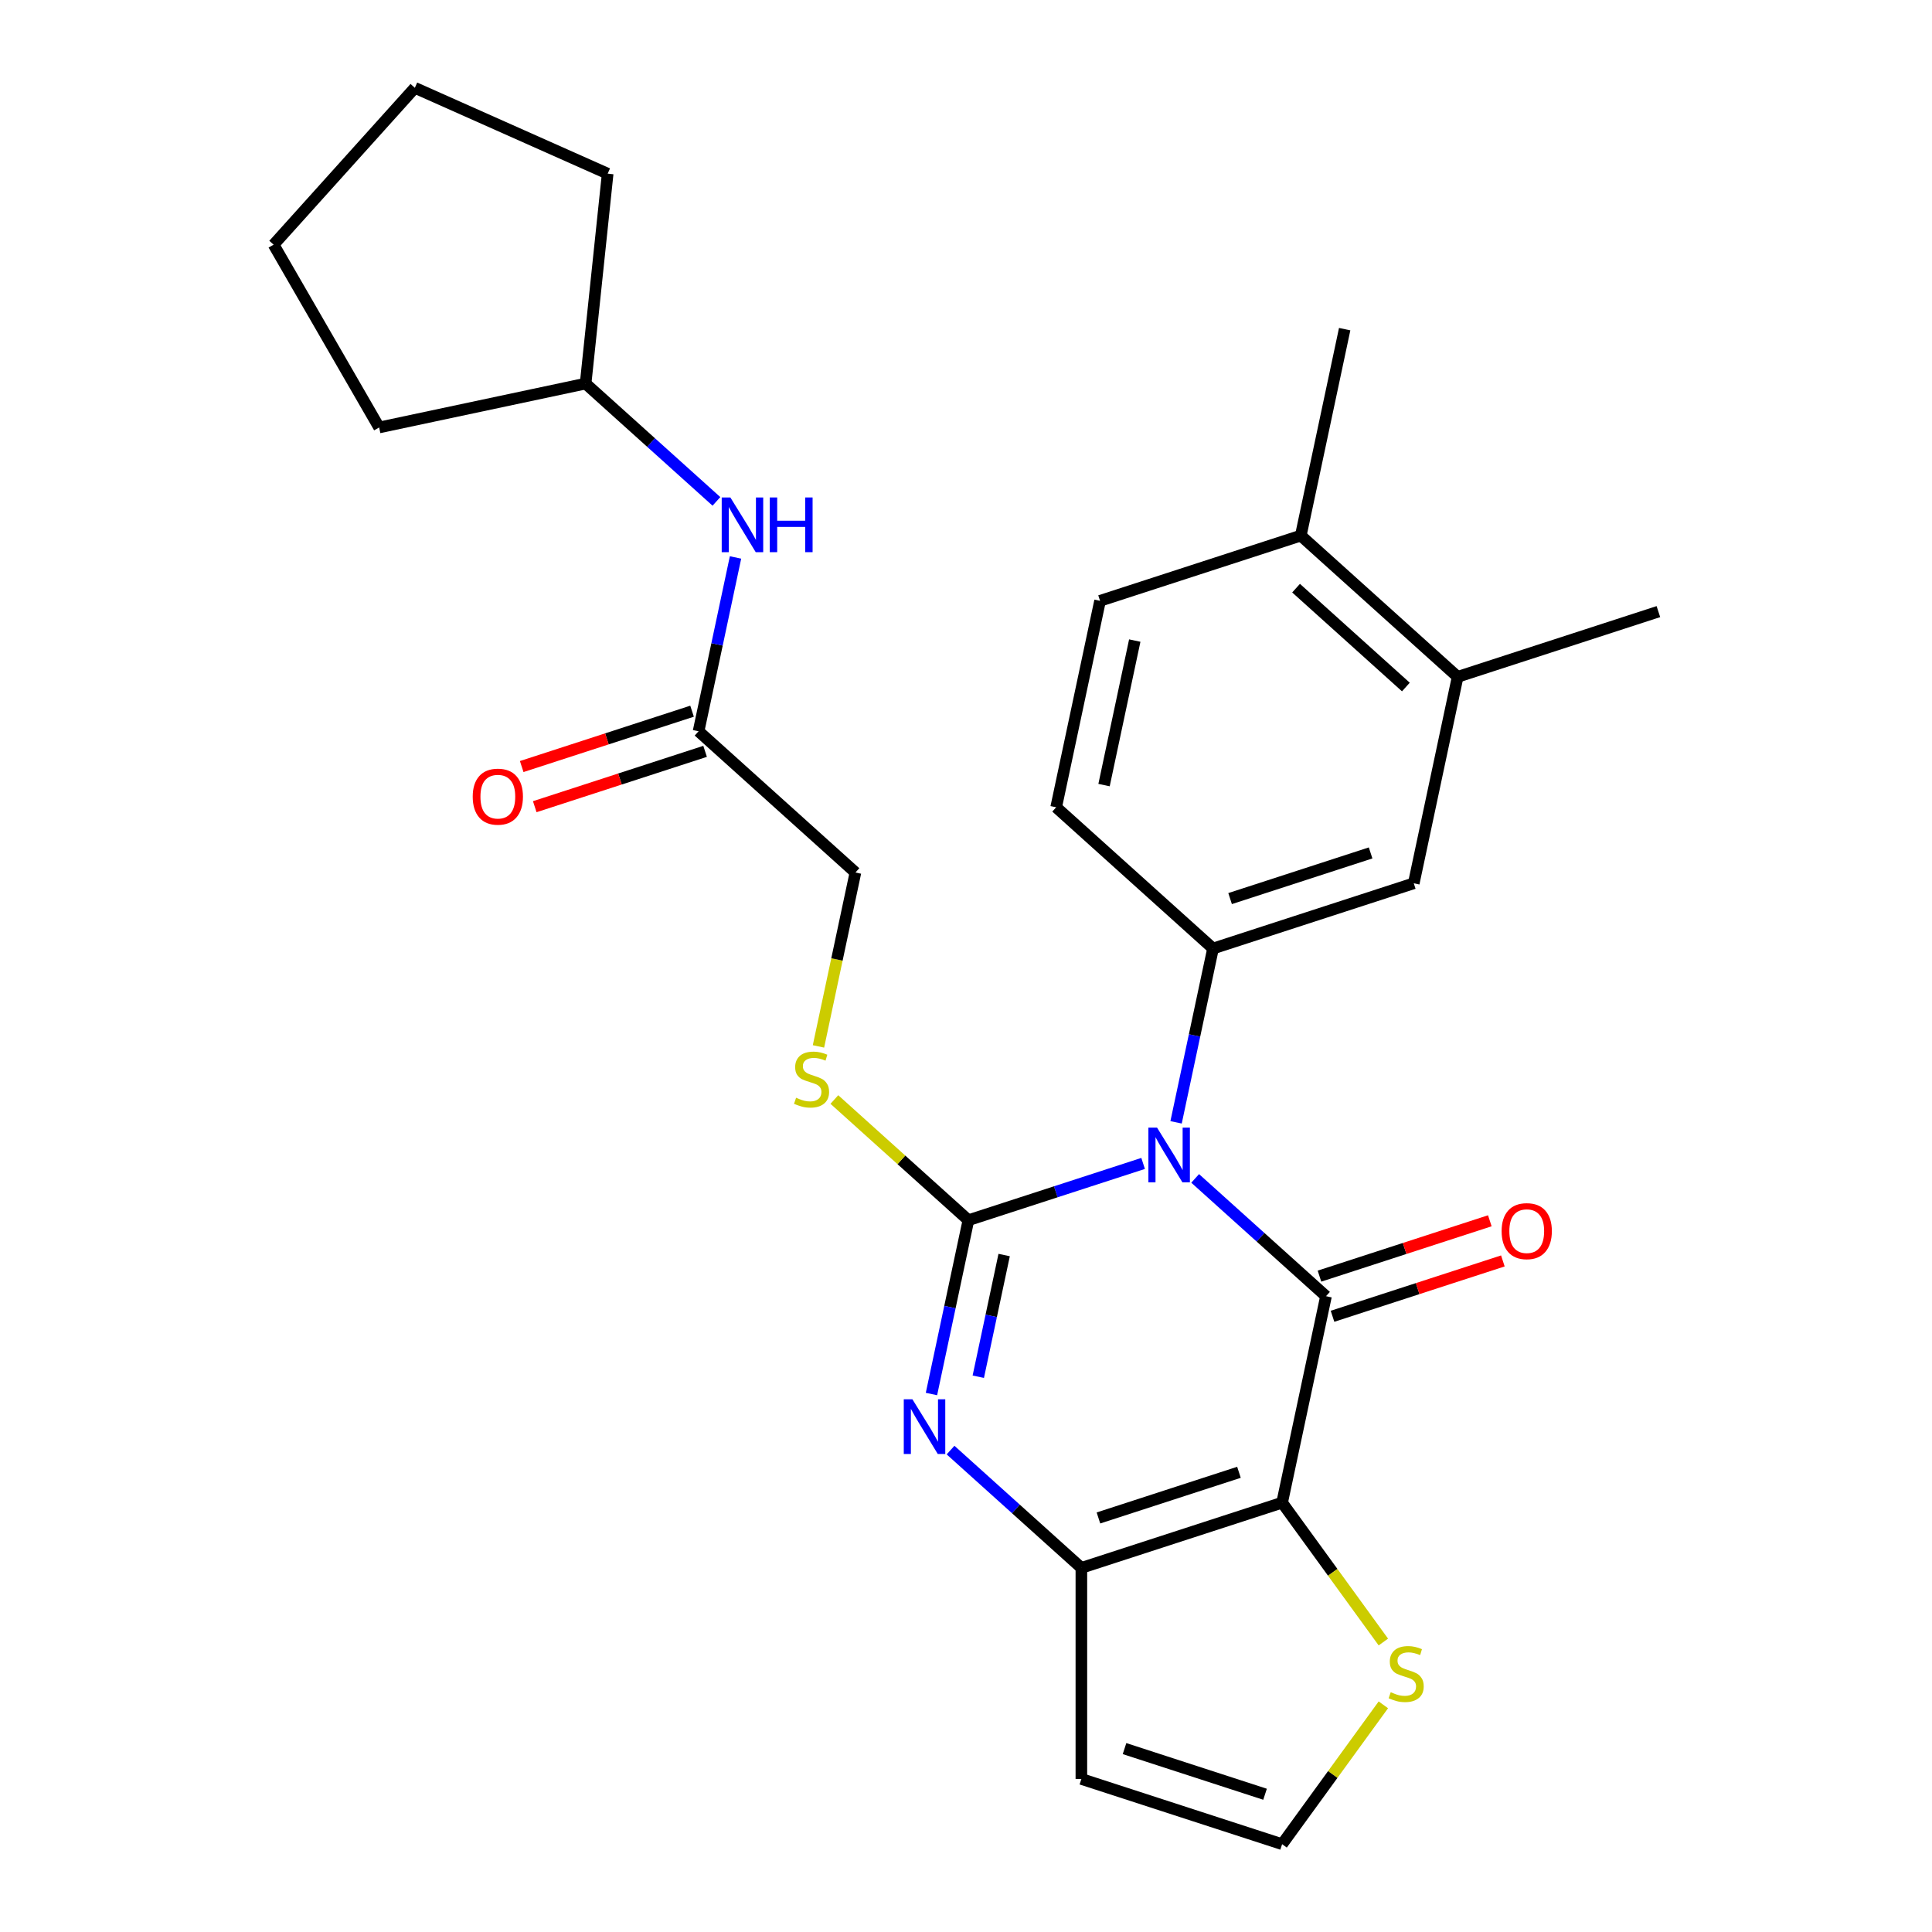 <?xml version='1.0' encoding='iso-8859-1'?>
<svg version='1.1' baseProfile='full'
              xmlns='http://www.w3.org/2000/svg'
                      xmlns:rdkit='http://www.rdkit.org/xml'
                      xmlns:xlink='http://www.w3.org/1999/xlink'
                  xml:space='preserve'
width='1000px' height='1000px' viewBox='0 0 1000 1000'>
<!-- END OF HEADER -->
<rect style='opacity:1.0;fill:#FFFFFF;stroke:none' width='1000' height='1000' x='0' y='0'> </rect>
<path class='bond-0' d='M 591.675,602.189 L 546.459,616.88' style='fill:none;fill-rule:evenodd;stroke:#0000FF;stroke-width:6px;stroke-linecap:butt;stroke-linejoin:miter;stroke-opacity:1' />
<path class='bond-0' d='M 546.459,616.88 L 501.244,631.572' style='fill:none;fill-rule:evenodd;stroke:#000000;stroke-width:6px;stroke-linecap:butt;stroke-linejoin:miter;stroke-opacity:1' />
<path class='bond-1' d='M 618.617,609.941 L 652.476,640.428' style='fill:none;fill-rule:evenodd;stroke:#0000FF;stroke-width:6px;stroke-linecap:butt;stroke-linejoin:miter;stroke-opacity:1' />
<path class='bond-1' d='M 652.476,640.428 L 686.334,670.914' style='fill:none;fill-rule:evenodd;stroke:#000000;stroke-width:6px;stroke-linecap:butt;stroke-linejoin:miter;stroke-opacity:1' />
<path class='bond-5' d='M 608.736,580.921 L 618.298,535.935' style='fill:none;fill-rule:evenodd;stroke:#0000FF;stroke-width:6px;stroke-linecap:butt;stroke-linejoin:miter;stroke-opacity:1' />
<path class='bond-5' d='M 618.298,535.935 L 627.86,490.95' style='fill:none;fill-rule:evenodd;stroke:#000000;stroke-width:6px;stroke-linecap:butt;stroke-linejoin:miter;stroke-opacity:1' />
<path class='bond-3' d='M 501.244,631.572 L 491.682,676.557' style='fill:none;fill-rule:evenodd;stroke:#000000;stroke-width:6px;stroke-linecap:butt;stroke-linejoin:miter;stroke-opacity:1' />
<path class='bond-3' d='M 491.682,676.557 L 482.12,721.543' style='fill:none;fill-rule:evenodd;stroke:#0000FF;stroke-width:6px;stroke-linecap:butt;stroke-linejoin:miter;stroke-opacity:1' />
<path class='bond-3' d='M 519.747,649.61 L 513.054,681.1' style='fill:none;fill-rule:evenodd;stroke:#000000;stroke-width:6px;stroke-linecap:butt;stroke-linejoin:miter;stroke-opacity:1' />
<path class='bond-3' d='M 513.054,681.1 L 506.361,712.59' style='fill:none;fill-rule:evenodd;stroke:#0000FF;stroke-width:6px;stroke-linecap:butt;stroke-linejoin:miter;stroke-opacity:1' />
<path class='bond-7' d='M 501.244,631.572 L 466.555,600.338' style='fill:none;fill-rule:evenodd;stroke:#000000;stroke-width:6px;stroke-linecap:butt;stroke-linejoin:miter;stroke-opacity:1' />
<path class='bond-7' d='M 466.555,600.338 L 431.867,569.105' style='fill:none;fill-rule:evenodd;stroke:#CCCC00;stroke-width:6px;stroke-linecap:butt;stroke-linejoin:miter;stroke-opacity:1' />
<path class='bond-2' d='M 686.334,670.914 L 663.62,777.776' style='fill:none;fill-rule:evenodd;stroke:#000000;stroke-width:6px;stroke-linecap:butt;stroke-linejoin:miter;stroke-opacity:1' />
<path class='bond-10' d='M 689.71,681.304 L 733.796,666.98' style='fill:none;fill-rule:evenodd;stroke:#000000;stroke-width:6px;stroke-linecap:butt;stroke-linejoin:miter;stroke-opacity:1' />
<path class='bond-10' d='M 733.796,666.98 L 777.881,652.656' style='fill:none;fill-rule:evenodd;stroke:#FF0000;stroke-width:6px;stroke-linecap:butt;stroke-linejoin:miter;stroke-opacity:1' />
<path class='bond-10' d='M 682.958,660.524 L 727.044,646.2' style='fill:none;fill-rule:evenodd;stroke:#000000;stroke-width:6px;stroke-linecap:butt;stroke-linejoin:miter;stroke-opacity:1' />
<path class='bond-10' d='M 727.044,646.2 L 771.129,631.875' style='fill:none;fill-rule:evenodd;stroke:#FF0000;stroke-width:6px;stroke-linecap:butt;stroke-linejoin:miter;stroke-opacity:1' />
<path class='bond-4' d='M 663.62,777.776 L 559.717,811.536' style='fill:none;fill-rule:evenodd;stroke:#000000;stroke-width:6px;stroke-linecap:butt;stroke-linejoin:miter;stroke-opacity:1' />
<path class='bond-4' d='M 641.283,762.06 L 568.551,785.692' style='fill:none;fill-rule:evenodd;stroke:#000000;stroke-width:6px;stroke-linecap:butt;stroke-linejoin:miter;stroke-opacity:1' />
<path class='bond-6' d='M 663.62,777.776 L 689.822,813.84' style='fill:none;fill-rule:evenodd;stroke:#000000;stroke-width:6px;stroke-linecap:butt;stroke-linejoin:miter;stroke-opacity:1' />
<path class='bond-6' d='M 689.822,813.84 L 716.024,849.904' style='fill:none;fill-rule:evenodd;stroke:#CCCC00;stroke-width:6px;stroke-linecap:butt;stroke-linejoin:miter;stroke-opacity:1' />
<path class='bond-27' d='M 492.001,750.563 L 525.859,781.05' style='fill:none;fill-rule:evenodd;stroke:#0000FF;stroke-width:6px;stroke-linecap:butt;stroke-linejoin:miter;stroke-opacity:1' />
<path class='bond-27' d='M 525.859,781.05 L 559.717,811.536' style='fill:none;fill-rule:evenodd;stroke:#000000;stroke-width:6px;stroke-linecap:butt;stroke-linejoin:miter;stroke-opacity:1' />
<path class='bond-8' d='M 559.717,811.536 L 559.717,920.786' style='fill:none;fill-rule:evenodd;stroke:#000000;stroke-width:6px;stroke-linecap:butt;stroke-linejoin:miter;stroke-opacity:1' />
<path class='bond-9' d='M 627.86,490.95 L 731.763,457.19' style='fill:none;fill-rule:evenodd;stroke:#000000;stroke-width:6px;stroke-linecap:butt;stroke-linejoin:miter;stroke-opacity:1' />
<path class='bond-9' d='M 636.694,465.105 L 709.425,441.473' style='fill:none;fill-rule:evenodd;stroke:#000000;stroke-width:6px;stroke-linecap:butt;stroke-linejoin:miter;stroke-opacity:1' />
<path class='bond-15' d='M 627.86,490.95 L 546.672,417.848' style='fill:none;fill-rule:evenodd;stroke:#000000;stroke-width:6px;stroke-linecap:butt;stroke-linejoin:miter;stroke-opacity:1' />
<path class='bond-11' d='M 716.024,882.418 L 689.822,918.482' style='fill:none;fill-rule:evenodd;stroke:#CCCC00;stroke-width:6px;stroke-linecap:butt;stroke-linejoin:miter;stroke-opacity:1' />
<path class='bond-11' d='M 689.822,918.482 L 663.62,954.545' style='fill:none;fill-rule:evenodd;stroke:#000000;stroke-width:6px;stroke-linecap:butt;stroke-linejoin:miter;stroke-opacity:1' />
<path class='bond-19' d='M 423.637,541.618 L 433.203,496.613' style='fill:none;fill-rule:evenodd;stroke:#CCCC00;stroke-width:6px;stroke-linecap:butt;stroke-linejoin:miter;stroke-opacity:1' />
<path class='bond-19' d='M 433.203,496.613 L 442.77,451.608' style='fill:none;fill-rule:evenodd;stroke:#000000;stroke-width:6px;stroke-linecap:butt;stroke-linejoin:miter;stroke-opacity:1' />
<path class='bond-29' d='M 559.717,920.786 L 663.62,954.545' style='fill:none;fill-rule:evenodd;stroke:#000000;stroke-width:6px;stroke-linecap:butt;stroke-linejoin:miter;stroke-opacity:1' />
<path class='bond-29' d='M 582.055,905.069 L 654.787,928.701' style='fill:none;fill-rule:evenodd;stroke:#000000;stroke-width:6px;stroke-linecap:butt;stroke-linejoin:miter;stroke-opacity:1' />
<path class='bond-13' d='M 731.763,457.19 L 754.477,350.328' style='fill:none;fill-rule:evenodd;stroke:#000000;stroke-width:6px;stroke-linecap:butt;stroke-linejoin:miter;stroke-opacity:1' />
<path class='bond-12' d='M 361.581,378.505 L 442.77,451.608' style='fill:none;fill-rule:evenodd;stroke:#000000;stroke-width:6px;stroke-linecap:butt;stroke-linejoin:miter;stroke-opacity:1' />
<path class='bond-14' d='M 361.581,378.505 L 371.143,333.52' style='fill:none;fill-rule:evenodd;stroke:#000000;stroke-width:6px;stroke-linecap:butt;stroke-linejoin:miter;stroke-opacity:1' />
<path class='bond-14' d='M 371.143,333.52 L 380.705,288.535' style='fill:none;fill-rule:evenodd;stroke:#0000FF;stroke-width:6px;stroke-linecap:butt;stroke-linejoin:miter;stroke-opacity:1' />
<path class='bond-17' d='M 358.206,368.115 L 314.12,382.44' style='fill:none;fill-rule:evenodd;stroke:#000000;stroke-width:6px;stroke-linecap:butt;stroke-linejoin:miter;stroke-opacity:1' />
<path class='bond-17' d='M 314.12,382.44 L 270.034,396.764' style='fill:none;fill-rule:evenodd;stroke:#FF0000;stroke-width:6px;stroke-linecap:butt;stroke-linejoin:miter;stroke-opacity:1' />
<path class='bond-17' d='M 364.957,388.896 L 320.872,403.22' style='fill:none;fill-rule:evenodd;stroke:#000000;stroke-width:6px;stroke-linecap:butt;stroke-linejoin:miter;stroke-opacity:1' />
<path class='bond-17' d='M 320.872,403.22 L 276.786,417.544' style='fill:none;fill-rule:evenodd;stroke:#FF0000;stroke-width:6px;stroke-linecap:butt;stroke-linejoin:miter;stroke-opacity:1' />
<path class='bond-21' d='M 754.477,350.328 L 858.379,316.568' style='fill:none;fill-rule:evenodd;stroke:#000000;stroke-width:6px;stroke-linecap:butt;stroke-linejoin:miter;stroke-opacity:1' />
<path class='bond-28' d='M 754.477,350.328 L 673.289,277.226' style='fill:none;fill-rule:evenodd;stroke:#000000;stroke-width:6px;stroke-linecap:butt;stroke-linejoin:miter;stroke-opacity:1' />
<path class='bond-28' d='M 727.678,355.6 L 670.846,304.429' style='fill:none;fill-rule:evenodd;stroke:#000000;stroke-width:6px;stroke-linecap:butt;stroke-linejoin:miter;stroke-opacity:1' />
<path class='bond-20' d='M 370.824,259.514 L 336.966,229.028' style='fill:none;fill-rule:evenodd;stroke:#0000FF;stroke-width:6px;stroke-linecap:butt;stroke-linejoin:miter;stroke-opacity:1' />
<path class='bond-20' d='M 336.966,229.028 L 303.108,198.541' style='fill:none;fill-rule:evenodd;stroke:#000000;stroke-width:6px;stroke-linecap:butt;stroke-linejoin:miter;stroke-opacity:1' />
<path class='bond-18' d='M 546.672,417.848 L 569.386,310.986' style='fill:none;fill-rule:evenodd;stroke:#000000;stroke-width:6px;stroke-linecap:butt;stroke-linejoin:miter;stroke-opacity:1' />
<path class='bond-18' d='M 571.452,406.361 L 587.352,331.558' style='fill:none;fill-rule:evenodd;stroke:#000000;stroke-width:6px;stroke-linecap:butt;stroke-linejoin:miter;stroke-opacity:1' />
<path class='bond-16' d='M 673.289,277.226 L 569.386,310.986' style='fill:none;fill-rule:evenodd;stroke:#000000;stroke-width:6px;stroke-linecap:butt;stroke-linejoin:miter;stroke-opacity:1' />
<path class='bond-22' d='M 673.289,277.226 L 696.003,170.364' style='fill:none;fill-rule:evenodd;stroke:#000000;stroke-width:6px;stroke-linecap:butt;stroke-linejoin:miter;stroke-opacity:1' />
<path class='bond-23' d='M 303.108,198.541 L 196.245,221.255' style='fill:none;fill-rule:evenodd;stroke:#000000;stroke-width:6px;stroke-linecap:butt;stroke-linejoin:miter;stroke-opacity:1' />
<path class='bond-24' d='M 303.108,198.541 L 314.527,89.89' style='fill:none;fill-rule:evenodd;stroke:#000000;stroke-width:6px;stroke-linecap:butt;stroke-linejoin:miter;stroke-opacity:1' />
<path class='bond-26' d='M 196.245,221.255 L 141.621,126.643' style='fill:none;fill-rule:evenodd;stroke:#000000;stroke-width:6px;stroke-linecap:butt;stroke-linejoin:miter;stroke-opacity:1' />
<path class='bond-25' d='M 314.527,89.89 L 214.723,45.455' style='fill:none;fill-rule:evenodd;stroke:#000000;stroke-width:6px;stroke-linecap:butt;stroke-linejoin:miter;stroke-opacity:1' />
<path class='bond-30' d='M 214.723,45.455 L 141.621,126.643' style='fill:none;fill-rule:evenodd;stroke:#000000;stroke-width:6px;stroke-linecap:butt;stroke-linejoin:miter;stroke-opacity:1' />
<path  class='atom-0' d='M 598.886 583.652
L 608.166 598.652
Q 609.086 600.132, 610.566 602.812
Q 612.046 605.492, 612.126 605.652
L 612.126 583.652
L 615.886 583.652
L 615.886 611.972
L 612.006 611.972
L 602.046 595.572
Q 600.886 593.652, 599.646 591.452
Q 598.446 589.252, 598.086 588.572
L 598.086 611.972
L 594.406 611.972
L 594.406 583.652
L 598.886 583.652
' fill='#0000FF'/>
<path  class='atom-4' d='M 472.269 724.274
L 481.549 739.274
Q 482.469 740.754, 483.949 743.434
Q 485.429 746.114, 485.509 746.274
L 485.509 724.274
L 489.269 724.274
L 489.269 752.594
L 485.389 752.594
L 475.429 736.194
Q 474.269 734.274, 473.029 732.074
Q 471.829 729.874, 471.469 729.194
L 471.469 752.594
L 467.789 752.594
L 467.789 724.274
L 472.269 724.274
' fill='#0000FF'/>
<path  class='atom-7' d='M 719.835 875.881
Q 720.155 876.001, 721.475 876.561
Q 722.795 877.121, 724.235 877.481
Q 725.715 877.801, 727.155 877.801
Q 729.835 877.801, 731.395 876.521
Q 732.955 875.201, 732.955 872.921
Q 732.955 871.361, 732.155 870.401
Q 731.395 869.441, 730.195 868.921
Q 728.995 868.401, 726.995 867.801
Q 724.475 867.041, 722.955 866.321
Q 721.475 865.601, 720.395 864.081
Q 719.355 862.561, 719.355 860.001
Q 719.355 856.441, 721.755 854.241
Q 724.195 852.041, 728.995 852.041
Q 732.275 852.041, 735.995 853.601
L 735.075 856.681
Q 731.675 855.281, 729.115 855.281
Q 726.355 855.281, 724.835 856.441
Q 723.315 857.561, 723.355 859.521
Q 723.355 861.041, 724.115 861.961
Q 724.915 862.881, 726.035 863.401
Q 727.195 863.921, 729.115 864.521
Q 731.675 865.321, 733.195 866.121
Q 734.715 866.921, 735.795 868.561
Q 736.915 870.161, 736.915 872.921
Q 736.915 876.841, 734.275 878.961
Q 731.675 881.041, 727.315 881.041
Q 724.795 881.041, 722.875 880.481
Q 720.995 879.961, 718.755 879.041
L 719.835 875.881
' fill='#CCCC00'/>
<path  class='atom-8' d='M 412.055 568.19
Q 412.375 568.31, 413.695 568.87
Q 415.015 569.43, 416.455 569.79
Q 417.935 570.11, 419.375 570.11
Q 422.055 570.11, 423.615 568.83
Q 425.175 567.51, 425.175 565.23
Q 425.175 563.67, 424.375 562.71
Q 423.615 561.75, 422.415 561.23
Q 421.215 560.71, 419.215 560.11
Q 416.695 559.35, 415.175 558.63
Q 413.695 557.91, 412.615 556.39
Q 411.575 554.87, 411.575 552.31
Q 411.575 548.75, 413.975 546.55
Q 416.415 544.35, 421.215 544.35
Q 424.495 544.35, 428.215 545.91
L 427.295 548.99
Q 423.895 547.59, 421.335 547.59
Q 418.575 547.59, 417.055 548.75
Q 415.535 549.87, 415.575 551.83
Q 415.575 553.35, 416.335 554.27
Q 417.135 555.19, 418.255 555.71
Q 419.415 556.23, 421.335 556.83
Q 423.895 557.63, 425.415 558.43
Q 426.935 559.23, 428.015 560.87
Q 429.135 562.47, 429.135 565.23
Q 429.135 569.15, 426.495 571.27
Q 423.895 573.35, 419.535 573.35
Q 417.015 573.35, 415.095 572.79
Q 413.215 572.27, 410.975 571.35
L 412.055 568.19
' fill='#CCCC00'/>
<path  class='atom-11' d='M 777.237 637.234
Q 777.237 630.434, 780.597 626.634
Q 783.957 622.834, 790.237 622.834
Q 796.517 622.834, 799.877 626.634
Q 803.237 630.434, 803.237 637.234
Q 803.237 644.114, 799.837 648.034
Q 796.437 651.914, 790.237 651.914
Q 783.997 651.914, 780.597 648.034
Q 777.237 644.154, 777.237 637.234
M 790.237 648.714
Q 794.557 648.714, 796.877 645.834
Q 799.237 642.914, 799.237 637.234
Q 799.237 631.674, 796.877 628.874
Q 794.557 626.034, 790.237 626.034
Q 785.917 626.034, 783.557 628.834
Q 781.237 631.634, 781.237 637.234
Q 781.237 642.954, 783.557 645.834
Q 785.917 648.714, 790.237 648.714
' fill='#FF0000'/>
<path  class='atom-15' d='M 378.036 257.483
L 387.316 272.483
Q 388.236 273.963, 389.716 276.643
Q 391.196 279.323, 391.276 279.483
L 391.276 257.483
L 395.036 257.483
L 395.036 285.803
L 391.156 285.803
L 381.196 269.403
Q 380.036 267.483, 378.796 265.283
Q 377.596 263.083, 377.236 262.403
L 377.236 285.803
L 373.556 285.803
L 373.556 257.483
L 378.036 257.483
' fill='#0000FF'/>
<path  class='atom-15' d='M 398.436 257.483
L 402.276 257.483
L 402.276 269.523
L 416.756 269.523
L 416.756 257.483
L 420.596 257.483
L 420.596 285.803
L 416.756 285.803
L 416.756 272.723
L 402.276 272.723
L 402.276 285.803
L 398.436 285.803
L 398.436 257.483
' fill='#0000FF'/>
<path  class='atom-18' d='M 244.679 412.345
Q 244.679 405.545, 248.039 401.745
Q 251.399 397.945, 257.679 397.945
Q 263.959 397.945, 267.319 401.745
Q 270.679 405.545, 270.679 412.345
Q 270.679 419.225, 267.279 423.145
Q 263.879 427.025, 257.679 427.025
Q 251.439 427.025, 248.039 423.145
Q 244.679 419.265, 244.679 412.345
M 257.679 423.825
Q 261.999 423.825, 264.319 420.945
Q 266.679 418.025, 266.679 412.345
Q 266.679 406.785, 264.319 403.985
Q 261.999 401.145, 257.679 401.145
Q 253.359 401.145, 250.999 403.945
Q 248.679 406.745, 248.679 412.345
Q 248.679 418.065, 250.999 420.945
Q 253.359 423.825, 257.679 423.825
' fill='#FF0000'/>
</svg>

